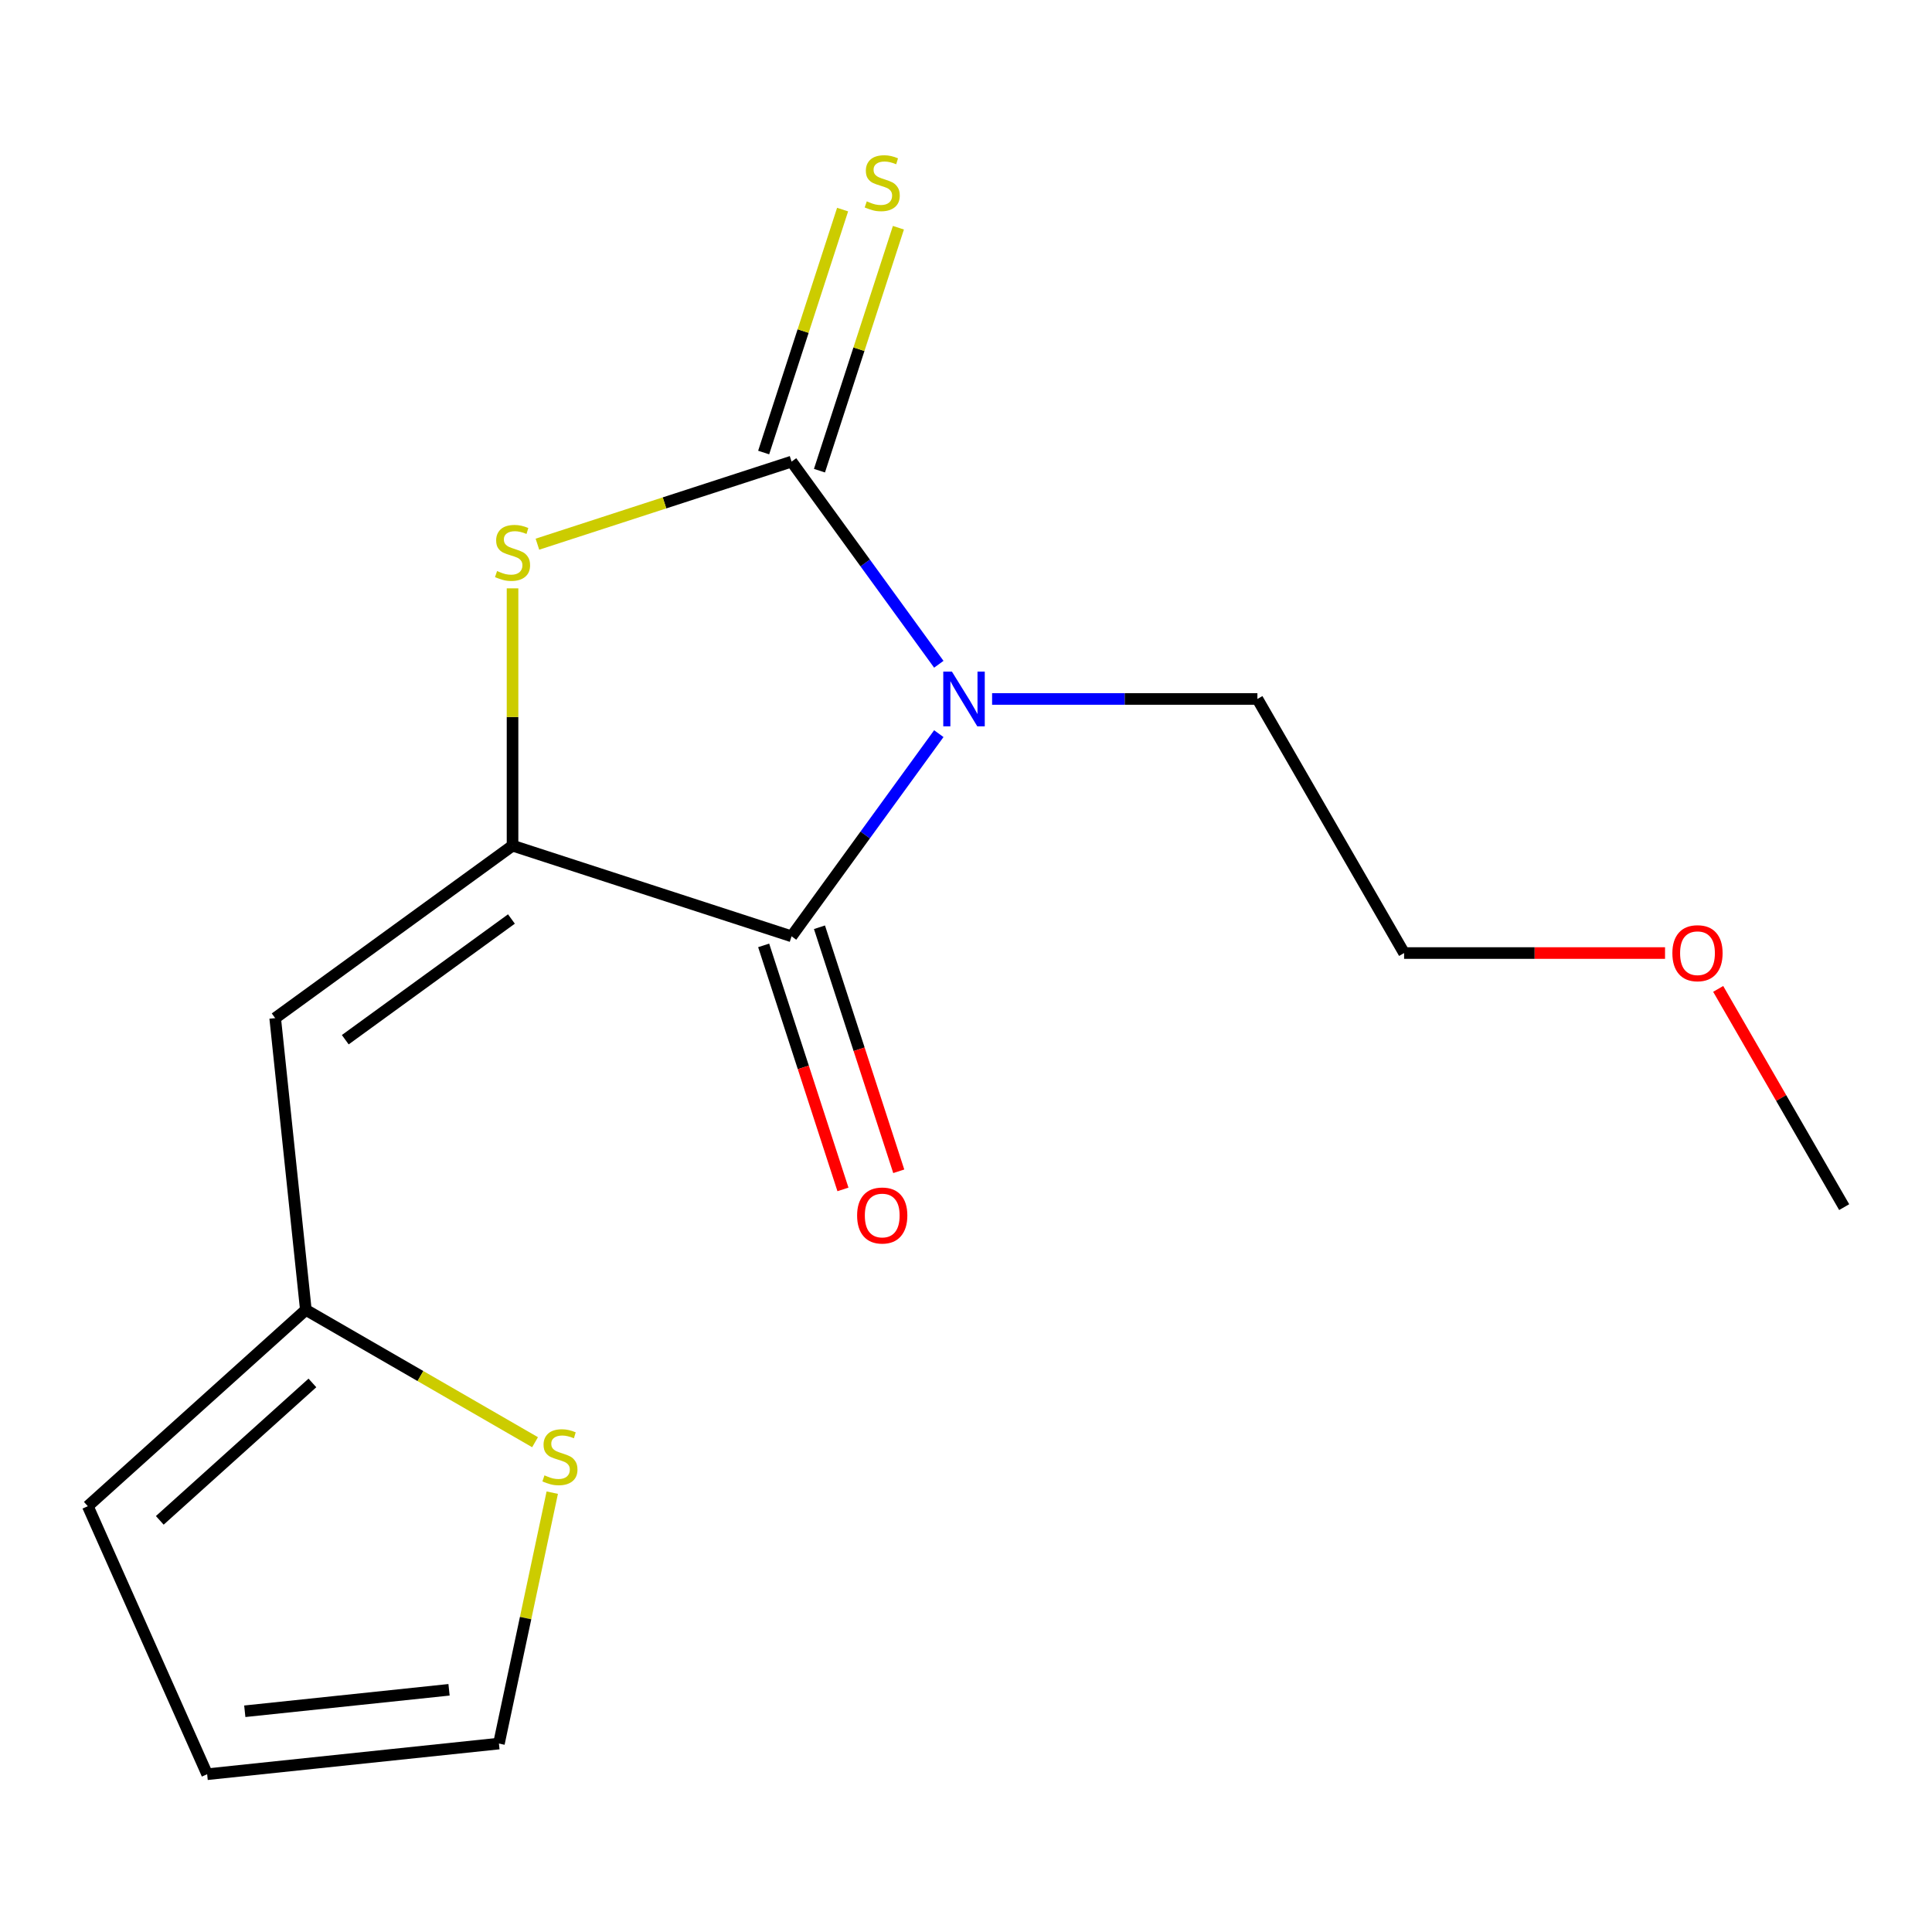 <?xml version='1.0' encoding='iso-8859-1'?>
<svg version='1.1' baseProfile='full'
              xmlns='http://www.w3.org/2000/svg'
                      xmlns:rdkit='http://www.rdkit.org/xml'
                      xmlns:xlink='http://www.w3.org/1999/xlink'
                  xml:space='preserve'
width='1000px' height='1000px' viewBox='0 0 1000 1000'>
<!-- END OF HEADER -->
<rect style='opacity:1.0;fill:#FFFFFF;stroke:none' width='1000' height='1000' x='0' y='0'> </rect>
<path class='bond-0' d='M 485.927,343.824 L 447.82,291.375' style='fill:none;fill-rule:evenodd;stroke:#0000FF;stroke-width:6px;stroke-linecap:butt;stroke-linejoin:miter;stroke-opacity:1' />
<path class='bond-0' d='M 447.82,291.375 L 409.713,238.926' style='fill:none;fill-rule:evenodd;stroke:#000000;stroke-width:6px;stroke-linecap:butt;stroke-linejoin:miter;stroke-opacity:1' />
<path class='bond-2' d='M 485.927,379.737 L 447.82,432.187' style='fill:none;fill-rule:evenodd;stroke:#0000FF;stroke-width:6px;stroke-linecap:butt;stroke-linejoin:miter;stroke-opacity:1' />
<path class='bond-2' d='M 447.82,432.187 L 409.713,484.636' style='fill:none;fill-rule:evenodd;stroke:#000000;stroke-width:6px;stroke-linecap:butt;stroke-linejoin:miter;stroke-opacity:1' />
<path class='bond-12' d='M 513.51,361.781 L 582.17,361.781' style='fill:none;fill-rule:evenodd;stroke:#0000FF;stroke-width:6px;stroke-linecap:butt;stroke-linejoin:miter;stroke-opacity:1' />
<path class='bond-12' d='M 582.17,361.781 L 650.831,361.781' style='fill:none;fill-rule:evenodd;stroke:#000000;stroke-width:6px;stroke-linecap:butt;stroke-linejoin:miter;stroke-opacity:1' />
<path class='bond-3' d='M 409.713,238.926 L 343.939,260.297' style='fill:none;fill-rule:evenodd;stroke:#000000;stroke-width:6px;stroke-linecap:butt;stroke-linejoin:miter;stroke-opacity:1' />
<path class='bond-3' d='M 343.939,260.297 L 278.165,281.668' style='fill:none;fill-rule:evenodd;stroke:#CCCC00;stroke-width:6px;stroke-linecap:butt;stroke-linejoin:miter;stroke-opacity:1' />
<path class='bond-6' d='M 424.156,243.618 L 444.585,180.744' style='fill:none;fill-rule:evenodd;stroke:#000000;stroke-width:6px;stroke-linecap:butt;stroke-linejoin:miter;stroke-opacity:1' />
<path class='bond-6' d='M 444.585,180.744 L 465.014,117.87' style='fill:none;fill-rule:evenodd;stroke:#CCCC00;stroke-width:6px;stroke-linecap:butt;stroke-linejoin:miter;stroke-opacity:1' />
<path class='bond-6' d='M 395.271,234.233 L 415.7,171.359' style='fill:none;fill-rule:evenodd;stroke:#000000;stroke-width:6px;stroke-linecap:butt;stroke-linejoin:miter;stroke-opacity:1' />
<path class='bond-6' d='M 415.7,171.359 L 436.129,108.484' style='fill:none;fill-rule:evenodd;stroke:#CCCC00;stroke-width:6px;stroke-linecap:butt;stroke-linejoin:miter;stroke-opacity:1' />
<path class='bond-1' d='M 265.288,437.71 L 409.713,484.636' style='fill:none;fill-rule:evenodd;stroke:#000000;stroke-width:6px;stroke-linecap:butt;stroke-linejoin:miter;stroke-opacity:1' />
<path class='bond-4' d='M 265.288,437.71 L 142.433,526.969' style='fill:none;fill-rule:evenodd;stroke:#000000;stroke-width:6px;stroke-linecap:butt;stroke-linejoin:miter;stroke-opacity:1' />
<path class='bond-4' d='M 264.712,475.67 L 178.713,538.151' style='fill:none;fill-rule:evenodd;stroke:#000000;stroke-width:6px;stroke-linecap:butt;stroke-linejoin:miter;stroke-opacity:1' />
<path class='bond-16' d='M 265.288,437.71 L 265.288,371.119' style='fill:none;fill-rule:evenodd;stroke:#000000;stroke-width:6px;stroke-linecap:butt;stroke-linejoin:miter;stroke-opacity:1' />
<path class='bond-16' d='M 265.288,371.119 L 265.288,304.529' style='fill:none;fill-rule:evenodd;stroke:#CCCC00;stroke-width:6px;stroke-linecap:butt;stroke-linejoin:miter;stroke-opacity:1' />
<path class='bond-8' d='M 395.271,489.329 L 415.791,552.483' style='fill:none;fill-rule:evenodd;stroke:#000000;stroke-width:6px;stroke-linecap:butt;stroke-linejoin:miter;stroke-opacity:1' />
<path class='bond-8' d='M 415.791,552.483 L 436.311,615.637' style='fill:none;fill-rule:evenodd;stroke:#FF0000;stroke-width:6px;stroke-linecap:butt;stroke-linejoin:miter;stroke-opacity:1' />
<path class='bond-8' d='M 424.156,479.943 L 444.676,543.098' style='fill:none;fill-rule:evenodd;stroke:#000000;stroke-width:6px;stroke-linecap:butt;stroke-linejoin:miter;stroke-opacity:1' />
<path class='bond-8' d='M 444.676,543.098 L 465.196,606.252' style='fill:none;fill-rule:evenodd;stroke:#FF0000;stroke-width:6px;stroke-linecap:butt;stroke-linejoin:miter;stroke-opacity:1' />
<path class='bond-5' d='M 142.433,526.969 L 158.307,677.995' style='fill:none;fill-rule:evenodd;stroke:#000000;stroke-width:6px;stroke-linecap:butt;stroke-linejoin:miter;stroke-opacity:1' />
<path class='bond-7' d='M 158.307,677.995 L 217.625,712.242' style='fill:none;fill-rule:evenodd;stroke:#000000;stroke-width:6px;stroke-linecap:butt;stroke-linejoin:miter;stroke-opacity:1' />
<path class='bond-7' d='M 217.625,712.242 L 276.943,746.489' style='fill:none;fill-rule:evenodd;stroke:#CCCC00;stroke-width:6px;stroke-linecap:butt;stroke-linejoin:miter;stroke-opacity:1' />
<path class='bond-10' d='M 158.307,677.995 L 45.455,779.607' style='fill:none;fill-rule:evenodd;stroke:#000000;stroke-width:6px;stroke-linecap:butt;stroke-linejoin:miter;stroke-opacity:1' />
<path class='bond-10' d='M 161.701,715.807 L 82.705,786.936' style='fill:none;fill-rule:evenodd;stroke:#000000;stroke-width:6px;stroke-linecap:butt;stroke-linejoin:miter;stroke-opacity:1' />
<path class='bond-9' d='M 285.849,772.6 L 272.048,837.531' style='fill:none;fill-rule:evenodd;stroke:#CCCC00;stroke-width:6px;stroke-linecap:butt;stroke-linejoin:miter;stroke-opacity:1' />
<path class='bond-9' d='M 272.048,837.531 L 258.246,902.462' style='fill:none;fill-rule:evenodd;stroke:#000000;stroke-width:6px;stroke-linecap:butt;stroke-linejoin:miter;stroke-opacity:1' />
<path class='bond-17' d='M 258.246,902.462 L 107.221,918.336' style='fill:none;fill-rule:evenodd;stroke:#000000;stroke-width:6px;stroke-linecap:butt;stroke-linejoin:miter;stroke-opacity:1' />
<path class='bond-17' d='M 232.418,874.638 L 126.7,885.75' style='fill:none;fill-rule:evenodd;stroke:#000000;stroke-width:6px;stroke-linecap:butt;stroke-linejoin:miter;stroke-opacity:1' />
<path class='bond-11' d='M 45.455,779.607 L 107.221,918.336' style='fill:none;fill-rule:evenodd;stroke:#000000;stroke-width:6px;stroke-linecap:butt;stroke-linejoin:miter;stroke-opacity:1' />
<path class='bond-14' d='M 650.831,361.781 L 726.759,493.293' style='fill:none;fill-rule:evenodd;stroke:#000000;stroke-width:6px;stroke-linecap:butt;stroke-linejoin:miter;stroke-opacity:1' />
<path class='bond-13' d='M 861.82,493.293 L 794.29,493.293' style='fill:none;fill-rule:evenodd;stroke:#FF0000;stroke-width:6px;stroke-linecap:butt;stroke-linejoin:miter;stroke-opacity:1' />
<path class='bond-13' d='M 794.29,493.293 L 726.759,493.293' style='fill:none;fill-rule:evenodd;stroke:#000000;stroke-width:6px;stroke-linecap:butt;stroke-linejoin:miter;stroke-opacity:1' />
<path class='bond-15' d='M 889.33,511.85 L 921.938,568.328' style='fill:none;fill-rule:evenodd;stroke:#FF0000;stroke-width:6px;stroke-linecap:butt;stroke-linejoin:miter;stroke-opacity:1' />
<path class='bond-15' d='M 921.938,568.328 L 954.545,624.806' style='fill:none;fill-rule:evenodd;stroke:#000000;stroke-width:6px;stroke-linecap:butt;stroke-linejoin:miter;stroke-opacity:1' />
<path  class='atom-0' d='M 492.713 347.621
L 501.993 362.621
Q 502.913 364.101, 504.393 366.781
Q 505.873 369.461, 505.953 369.621
L 505.953 347.621
L 509.713 347.621
L 509.713 375.941
L 505.833 375.941
L 495.873 359.541
Q 494.713 357.621, 493.473 355.421
Q 492.273 353.221, 491.913 352.541
L 491.913 375.941
L 488.233 375.941
L 488.233 347.621
L 492.713 347.621
' fill='#0000FF'/>
<path  class='atom-4' d='M 257.288 295.572
Q 257.608 295.692, 258.928 296.252
Q 260.248 296.812, 261.688 297.172
Q 263.168 297.492, 264.608 297.492
Q 267.288 297.492, 268.848 296.212
Q 270.408 294.892, 270.408 292.612
Q 270.408 291.052, 269.608 290.092
Q 268.848 289.132, 267.648 288.612
Q 266.448 288.092, 264.448 287.492
Q 261.928 286.732, 260.408 286.012
Q 258.928 285.292, 257.848 283.772
Q 256.808 282.252, 256.808 279.692
Q 256.808 276.132, 259.208 273.932
Q 261.648 271.732, 266.448 271.732
Q 269.728 271.732, 273.448 273.292
L 272.528 276.372
Q 269.128 274.972, 266.568 274.972
Q 263.808 274.972, 262.288 276.132
Q 260.768 277.252, 260.808 279.212
Q 260.808 280.732, 261.568 281.652
Q 262.368 282.572, 263.488 283.092
Q 264.648 283.612, 266.568 284.212
Q 269.128 285.012, 270.648 285.812
Q 272.168 286.612, 273.248 288.252
Q 274.368 289.852, 274.368 292.612
Q 274.368 296.532, 271.728 298.652
Q 269.128 300.732, 264.768 300.732
Q 262.248 300.732, 260.328 300.172
Q 258.448 299.652, 256.208 298.732
L 257.288 295.572
' fill='#CCCC00'/>
<path  class='atom-7' d='M 448.64 104.221
Q 448.96 104.341, 450.28 104.901
Q 451.6 105.461, 453.04 105.821
Q 454.52 106.141, 455.96 106.141
Q 458.64 106.141, 460.2 104.861
Q 461.76 103.541, 461.76 101.261
Q 461.76 99.701, 460.96 98.74
Q 460.2 97.781, 459 97.26
Q 457.8 96.74, 455.8 96.141
Q 453.28 95.38, 451.76 94.66
Q 450.28 93.941, 449.2 92.421
Q 448.16 90.9, 448.16 88.341
Q 448.16 84.781, 450.56 82.581
Q 453 80.38, 457.8 80.38
Q 461.08 80.38, 464.8 81.941
L 463.88 85.02
Q 460.48 83.621, 457.92 83.621
Q 455.16 83.621, 453.64 84.781
Q 452.12 85.9, 452.16 87.861
Q 452.16 89.38, 452.92 90.3
Q 453.72 91.221, 454.84 91.74
Q 456 92.26, 457.92 92.861
Q 460.48 93.66, 462 94.46
Q 463.52 95.26, 464.6 96.9
Q 465.72 98.501, 465.72 101.261
Q 465.72 105.181, 463.08 107.301
Q 460.48 109.381, 456.12 109.381
Q 453.6 109.381, 451.68 108.821
Q 449.8 108.301, 447.56 107.381
L 448.64 104.221
' fill='#CCCC00'/>
<path  class='atom-8' d='M 281.819 763.643
Q 282.139 763.763, 283.459 764.323
Q 284.779 764.883, 286.219 765.243
Q 287.699 765.563, 289.139 765.563
Q 291.819 765.563, 293.379 764.283
Q 294.939 762.963, 294.939 760.683
Q 294.939 759.123, 294.139 758.163
Q 293.379 757.203, 292.179 756.683
Q 290.979 756.163, 288.979 755.563
Q 286.459 754.803, 284.939 754.083
Q 283.459 753.363, 282.379 751.843
Q 281.339 750.323, 281.339 747.763
Q 281.339 744.203, 283.739 742.003
Q 286.179 739.803, 290.979 739.803
Q 294.259 739.803, 297.979 741.363
L 297.059 744.443
Q 293.659 743.043, 291.099 743.043
Q 288.339 743.043, 286.819 744.203
Q 285.299 745.323, 285.339 747.283
Q 285.339 748.803, 286.099 749.723
Q 286.899 750.643, 288.019 751.163
Q 289.179 751.683, 291.099 752.283
Q 293.659 753.083, 295.179 753.883
Q 296.699 754.683, 297.779 756.323
Q 298.899 757.923, 298.899 760.683
Q 298.899 764.603, 296.259 766.723
Q 293.659 768.803, 289.299 768.803
Q 286.779 768.803, 284.859 768.243
Q 282.979 767.723, 280.739 766.803
L 281.819 763.643
' fill='#CCCC00'/>
<path  class='atom-9' d='M 443.64 629.141
Q 443.64 622.341, 447 618.541
Q 450.36 614.741, 456.64 614.741
Q 462.92 614.741, 466.28 618.541
Q 469.64 622.341, 469.64 629.141
Q 469.64 636.021, 466.24 639.941
Q 462.84 643.821, 456.64 643.821
Q 450.4 643.821, 447 639.941
Q 443.64 636.061, 443.64 629.141
M 456.64 640.621
Q 460.96 640.621, 463.28 637.741
Q 465.64 634.821, 465.64 629.141
Q 465.64 623.581, 463.28 620.781
Q 460.96 617.941, 456.64 617.941
Q 452.32 617.941, 449.96 620.741
Q 447.64 623.541, 447.64 629.141
Q 447.64 634.861, 449.96 637.741
Q 452.32 640.621, 456.64 640.621
' fill='#FF0000'/>
<path  class='atom-14' d='M 865.617 493.373
Q 865.617 486.573, 868.977 482.773
Q 872.337 478.973, 878.617 478.973
Q 884.897 478.973, 888.257 482.773
Q 891.617 486.573, 891.617 493.373
Q 891.617 500.253, 888.217 504.173
Q 884.817 508.053, 878.617 508.053
Q 872.377 508.053, 868.977 504.173
Q 865.617 500.293, 865.617 493.373
M 878.617 504.853
Q 882.937 504.853, 885.257 501.973
Q 887.617 499.053, 887.617 493.373
Q 887.617 487.813, 885.257 485.013
Q 882.937 482.173, 878.617 482.173
Q 874.297 482.173, 871.937 484.973
Q 869.617 487.773, 869.617 493.373
Q 869.617 499.093, 871.937 501.973
Q 874.297 504.853, 878.617 504.853
' fill='#FF0000'/>
</svg>
